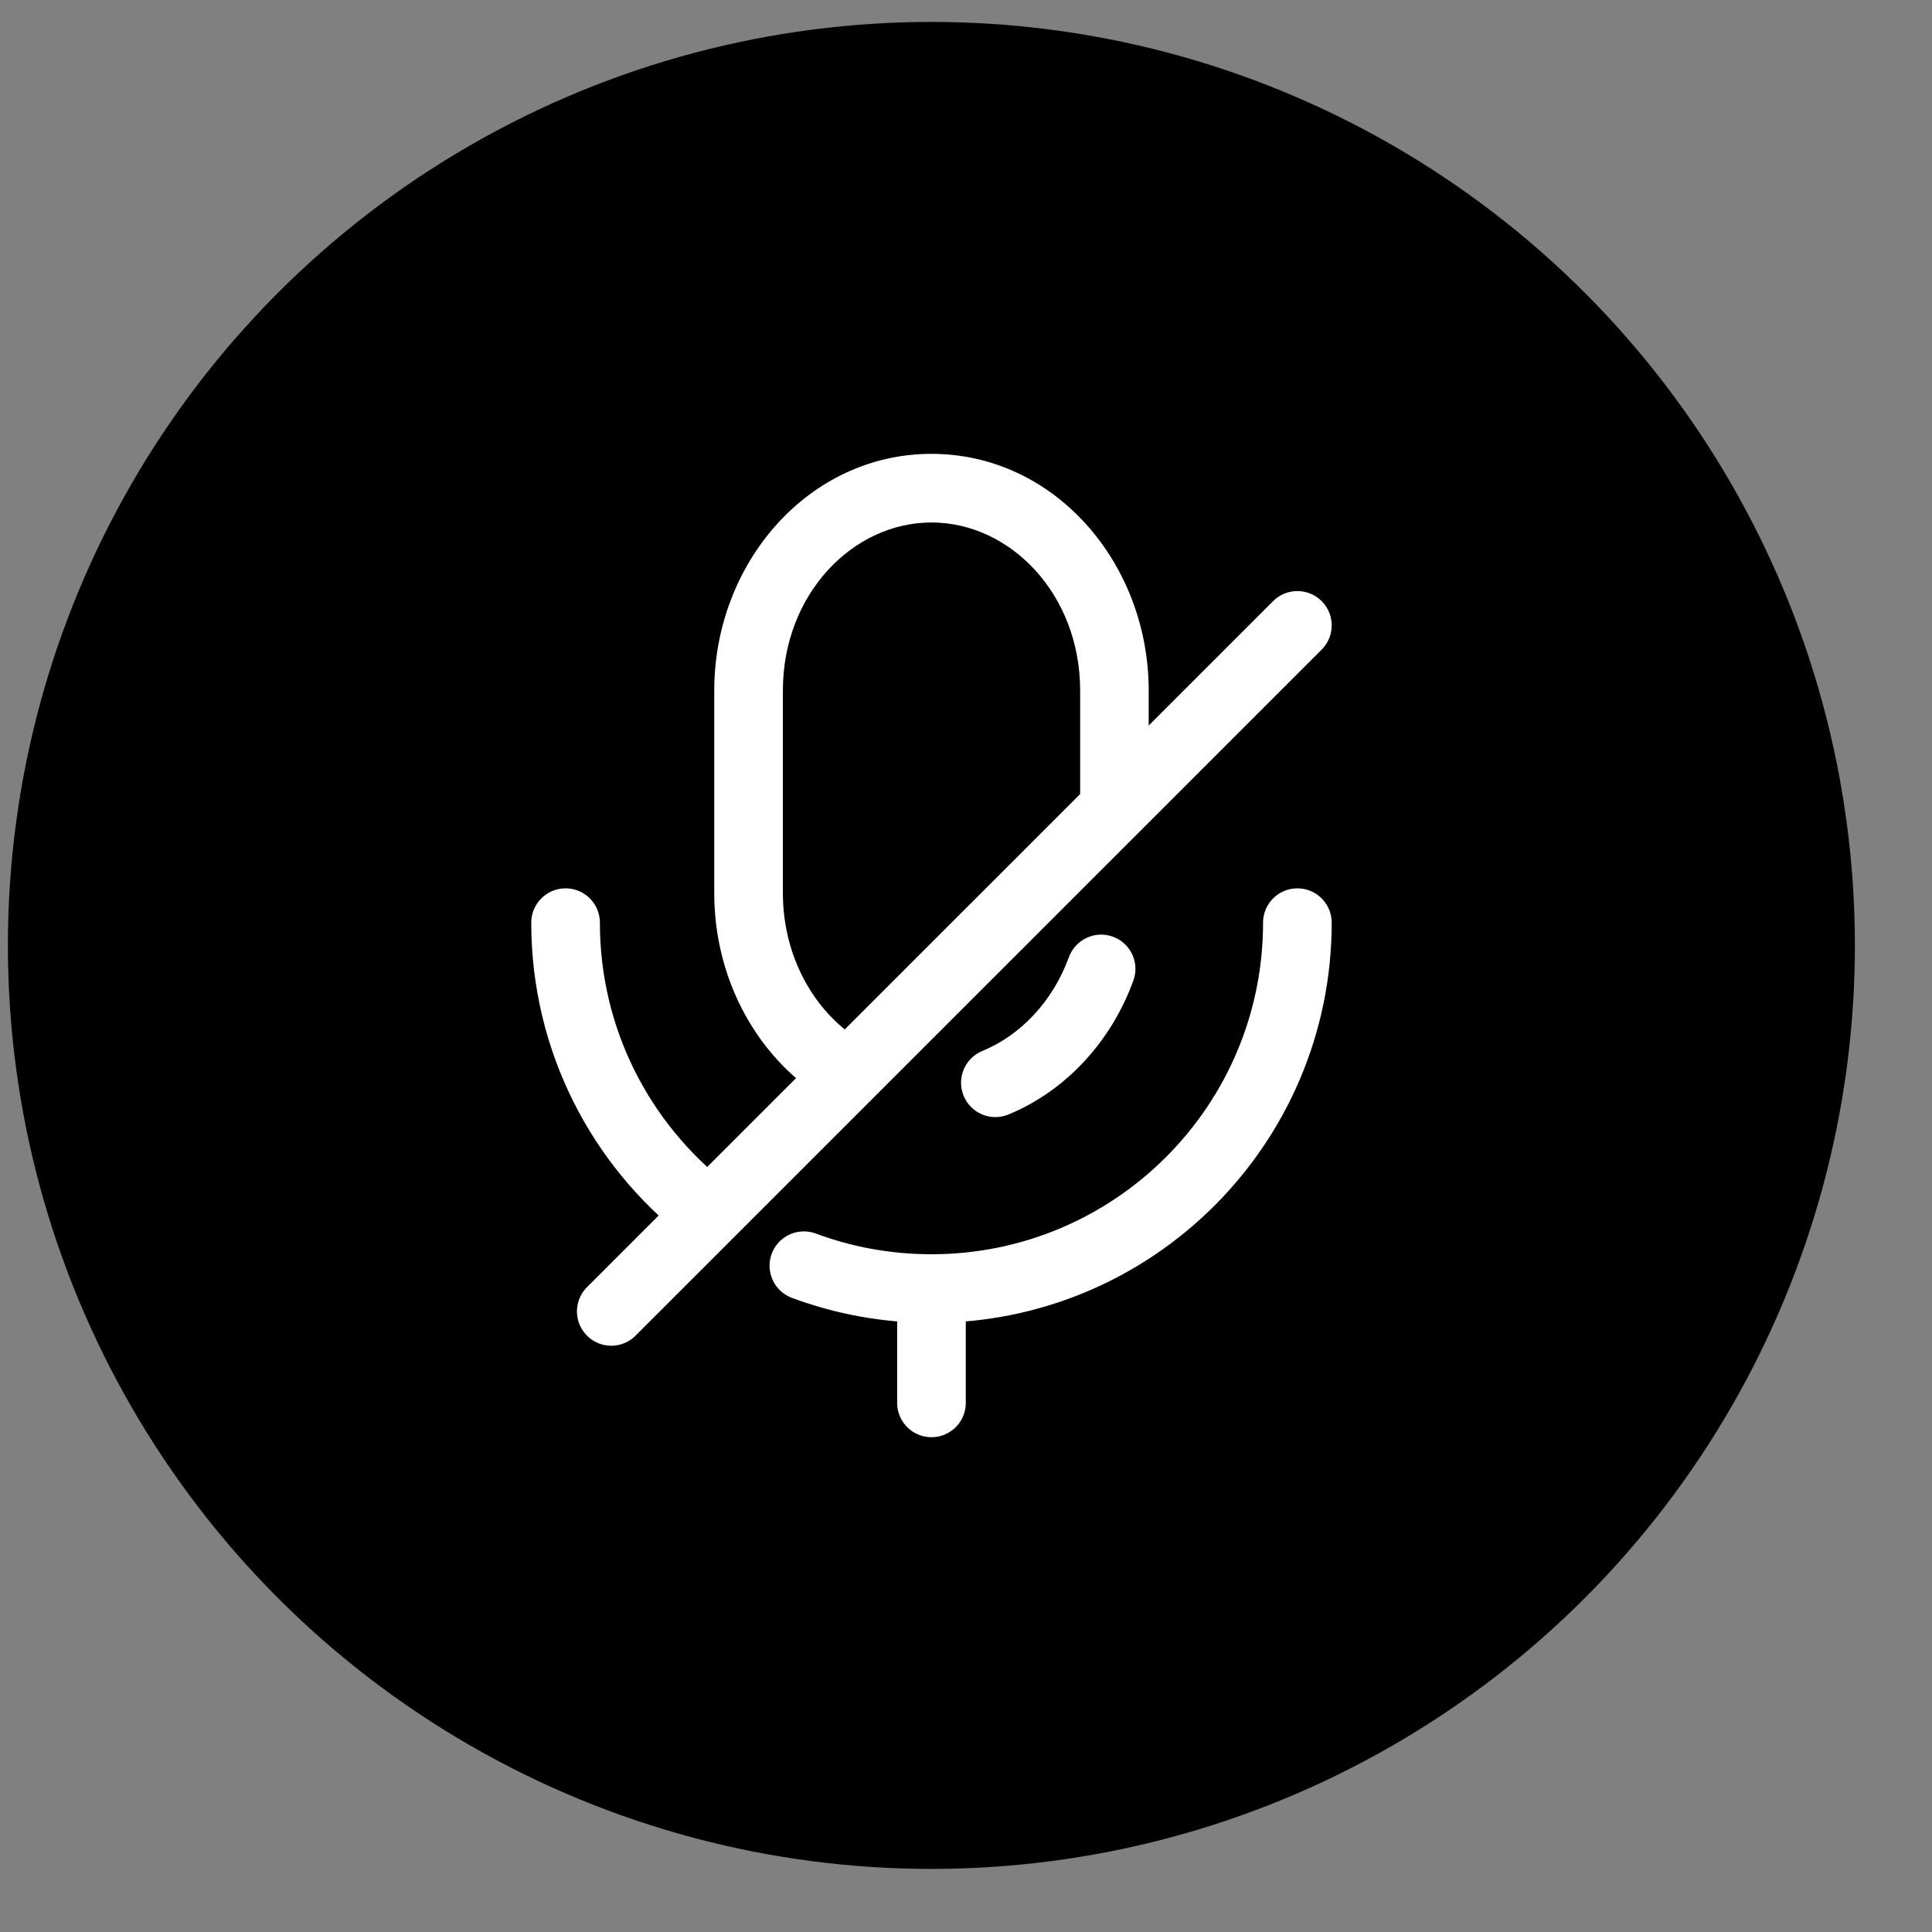 <?xml version="1.0" encoding="UTF-8"?> <svg xmlns="http://www.w3.org/2000/svg" width="23" height="23" viewBox="0 0 23 23" fill="none"><rect x="0" y="0" width="23" height="23" fill="#808080" stroke="none"/><circle cx="11.088" cy="11.255" r="10.994" fill="black"></circle><path d="M13.492 11.675C13.57 11.463 13.461 11.229 13.249 11.151C13.037 11.074 12.803 11.183 12.725 11.395L13.492 11.675ZM11.694 12.512C11.485 12.598 11.386 12.837 11.472 13.046C11.558 13.254 11.796 13.354 12.005 13.268L11.694 12.512ZM9.32 10.631V8.221H8.503V10.631H9.32ZM11.089 6.22C12.029 6.22 12.859 7.076 12.859 8.221H13.675C13.675 6.705 12.556 5.403 11.089 5.403V6.22ZM11.089 5.403C9.623 5.403 8.503 6.705 8.503 8.221H9.32C9.32 7.076 10.15 6.22 11.089 6.22V5.403ZM12.859 8.221V9.669H13.675V8.221H12.859ZM12.005 13.268C12.692 12.984 13.228 12.398 13.492 11.675L12.725 11.395C12.533 11.921 12.151 12.324 11.694 12.512L12.005 13.268ZM10.162 12.335C9.665 11.988 9.32 11.362 9.32 10.631H8.503C8.503 11.617 8.969 12.498 9.694 13.005L10.162 12.335Z" fill="white"></path><path d="M15.445 10.984C15.445 13.39 13.495 15.34 11.089 15.34C10.555 15.34 10.043 15.244 9.57 15.068M6.733 10.984C6.733 12.381 7.39 13.624 8.413 14.422" stroke="white" stroke-width="0.817" stroke-linecap="round"></path><path d="M11.089 16.701V15.612" stroke="white" stroke-width="0.817" stroke-linecap="round"></path><path d="M15.445 7.445L7.277 15.612" stroke="white" stroke-width="0.817" stroke-linecap="round" stroke-linejoin="round"></path></svg> 